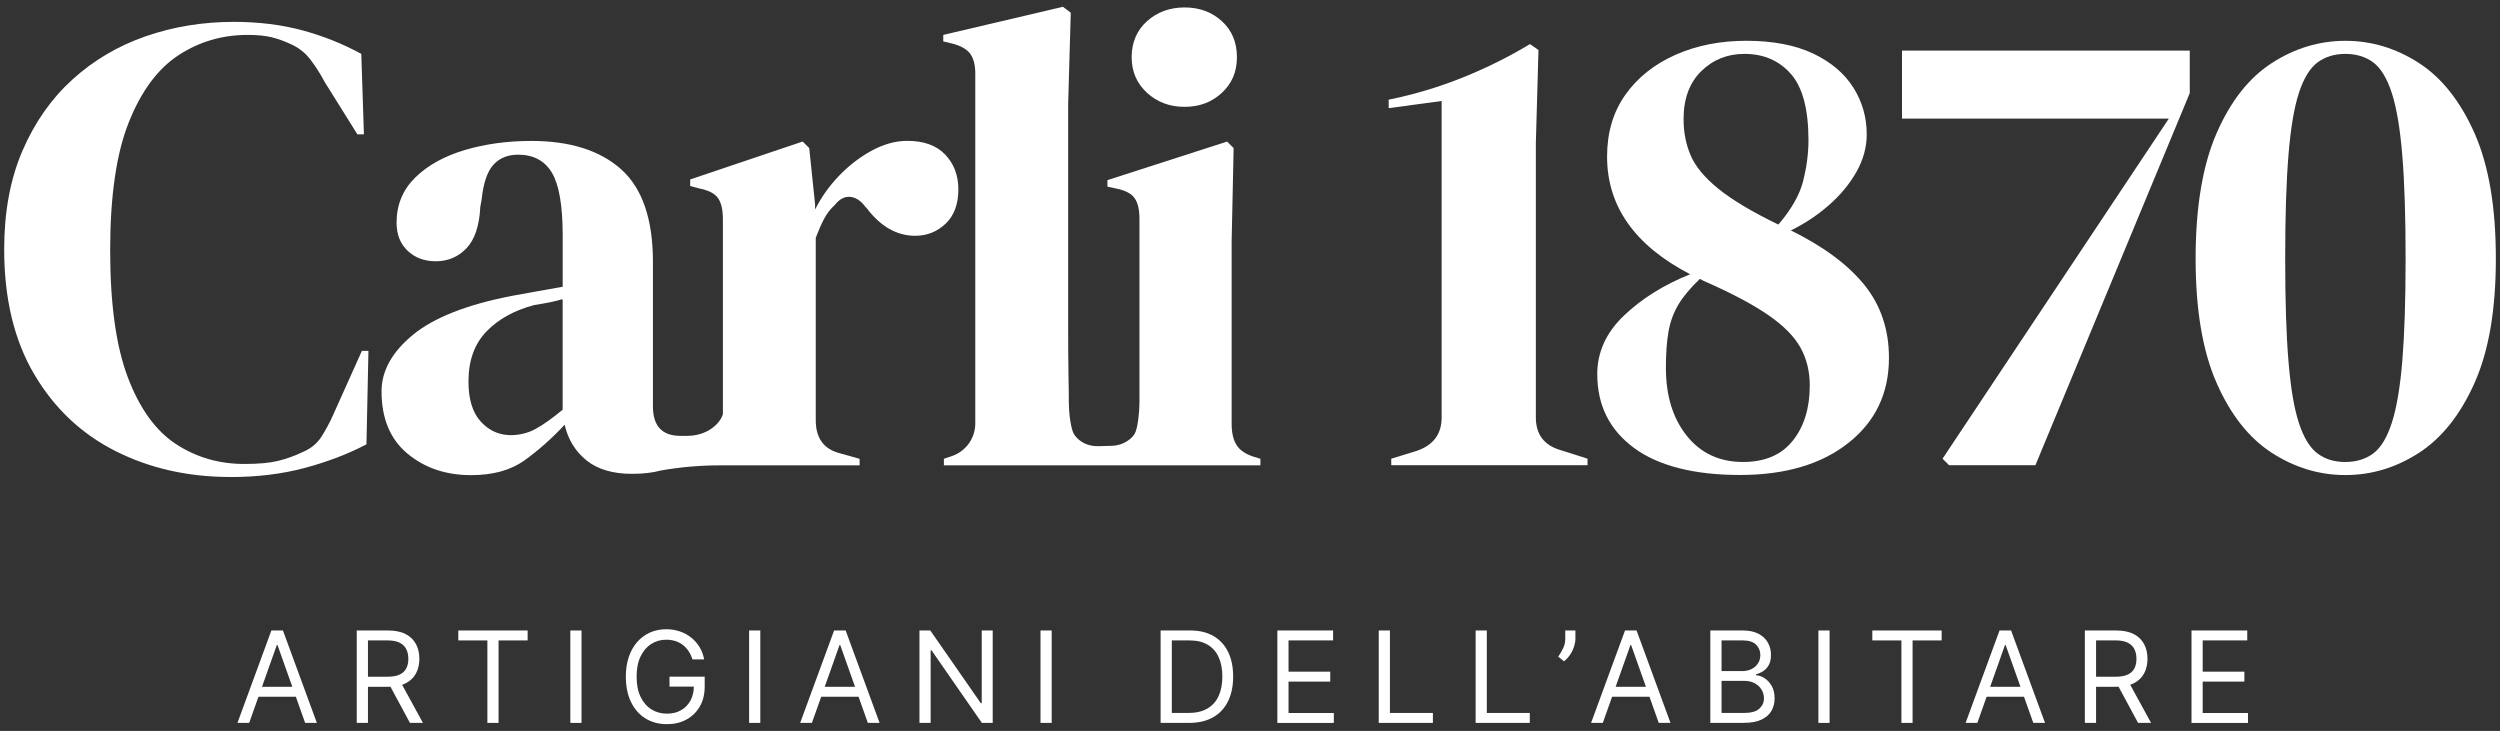 <?xml version="1.0" encoding="UTF-8"?>
<svg xmlns="http://www.w3.org/2000/svg" id="Livello_1" width="236mm" height="69mm" viewBox="0 0 668.98 195.59">
  <rect x="0" y="0" width="668.98" height="195.59" fill="#333333" stroke="none"/>
  <defs>
    <style>.cls-1{fill:#fff;}</style>
  </defs>
  <path class="cls-1" d="M66.68,193.44h-3.14l9.08-24.73h3.09l9.08,24.73h-3.14l-7.39-20.82h-.19l-7.39,20.82ZM67.84,183.78h12.65v2.66h-12.65v-2.66Z"></path>
  <path class="cls-1" d="M95.46,193.44v-24.73h8.36c1.93,0,3.52.33,4.76.98s2.16,1.56,2.75,2.7c.6,1.14.89,2.44.89,3.9s-.3,2.75-.89,3.88-1.51,2.01-2.74,2.65c-1.23.64-2.8.96-4.72.96h-6.76v-2.7h6.66c1.32,0,2.38-.19,3.19-.58.81-.39,1.4-.94,1.76-1.65.37-.71.55-1.56.55-2.55s-.19-1.86-.56-2.6c-.37-.74-.96-1.31-1.77-1.72-.81-.41-1.89-.61-3.22-.61h-5.26v22.07h-2.99ZM107.1,182.33l6.08,11.11h-3.48l-5.99-11.11h3.38Z"></path>
  <path class="cls-1" d="M122.64,171.37v-2.66h18.55v2.66h-7.78v22.07h-2.99v-22.07h-7.78Z"></path>
  <path class="cls-1" d="M155.61,168.71v24.73h-2.99v-24.73h2.99Z"></path>
  <path class="cls-1" d="M185.31,176.44c-.27-.81-.61-1.54-1.04-2.19-.43-.65-.94-1.2-1.53-1.66-.59-.46-1.26-.81-2.01-1.05-.75-.24-1.57-.36-2.46-.36-1.46,0-2.8.38-4,1.14-1.2.76-2.15,1.87-2.86,3.34-.71,1.47-1.06,3.28-1.06,5.42s.36,3.95,1.08,5.42c.72,1.47,1.69,2.59,2.91,3.34,1.22.76,2.6,1.13,4.13,1.13,1.42,0,2.67-.3,3.75-.91,1.08-.61,1.93-1.47,2.54-2.58.61-1.12.91-2.43.91-3.94l.92.19h-7.44v-2.66h9.42v2.66c0,2.04-.43,3.81-1.3,5.31-.87,1.5-2.06,2.67-3.57,3.5s-3.26,1.24-5.22,1.24c-2.19,0-4.11-.51-5.77-1.54s-2.94-2.5-3.86-4.4c-.92-1.9-1.38-4.15-1.38-6.76,0-1.96.26-3.72.79-5.28s1.27-2.9,2.24-4,2.11-1.95,3.43-2.54c1.32-.59,2.77-.88,4.36-.88,1.3,0,2.52.2,3.65.59s2.14.94,3.03,1.65c.89.71,1.63,1.56,2.23,2.55.6.99,1.01,2.08,1.23,3.28h-3.09Z"></path>
  <path class="cls-1" d="M203.45,168.71v24.73h-2.99v-24.73h2.99Z"></path>
  <path class="cls-1" d="M217.26,193.44h-3.14l9.08-24.73h3.09l9.08,24.73h-3.14l-7.39-20.82h-.19l-7.39,20.82ZM218.42,183.78h12.65v2.66h-12.65v-2.66Z"></path>
  <path class="cls-1" d="M265.64,168.71v24.73h-2.9l-13.47-19.42h-.24v19.42h-2.99v-24.73h2.9l13.52,19.46h.24v-19.46h2.95Z"></path>
  <path class="cls-1" d="M281.42,168.71v24.73h-2.99v-24.73h2.99Z"></path>
  <path class="cls-1" d="M318.2,193.44h-7.63v-24.73h7.97c2.4,0,4.45.49,6.16,1.48,1.71.99,3.01,2.4,3.92,4.24.91,1.84,1.36,4.04,1.36,6.6s-.46,4.79-1.38,6.65c-.92,1.86-2.25,3.28-4.01,4.27-1.75.99-3.89,1.49-6.4,1.49ZM313.57,190.78h4.44c2.04,0,3.74-.39,5.08-1.18,1.34-.79,2.35-1.91,3.01-3.37.66-1.46.99-3.19.99-5.2s-.33-3.72-.98-5.16c-.65-1.45-1.63-2.56-2.92-3.33-1.3-.78-2.91-1.17-4.84-1.17h-4.78v19.42Z"></path>
  <path class="cls-1" d="M341.81,193.44v-24.73h14.92v2.66h-11.93v8.36h11.16v2.66h-11.16v8.4h12.12v2.66h-15.12Z"></path>
  <path class="cls-1" d="M368.94,193.44v-24.73h2.99v22.07h11.5v2.66h-14.49Z"></path>
  <path class="cls-1" d="M394.87,193.44v-24.73h2.99v22.07h11.5v2.66h-14.49Z"></path>
  <path class="cls-1" d="M421.57,168.71v2.17c0,.66-.12,1.36-.36,2.11-.24.75-.58,1.46-1.04,2.16s-1,1.3-1.65,1.82l-1.55-1.26c.51-.72.95-1.48,1.32-2.26s.56-1.62.56-2.52v-2.22h2.7Z"></path>
  <path class="cls-1" d="M428.9,193.44h-3.14l9.08-24.73h3.09l9.08,24.73h-3.14l-7.39-20.82h-.19l-7.39,20.82ZM430.06,183.78h12.65v2.66h-12.65v-2.66Z"></path>
  <path class="cls-1" d="M457.67,193.44v-24.73h8.65c1.72,0,3.14.3,4.26.89,1.12.59,1.95,1.38,2.5,2.38.55.99.82,2.09.82,3.3,0,1.06-.19,1.94-.56,2.63-.37.69-.87,1.24-1.47,1.64-.61.4-1.27.7-1.97.89v.24c.76.05,1.52.31,2.28.8s1.4,1.18,1.92,2.08c.51.9.77,2,.77,3.31s-.28,2.35-.84,3.34c-.56.99-1.45,1.77-2.67,2.35-1.21.58-2.8.87-4.75.87h-8.93ZM460.67,179.58h5.55c.9,0,1.72-.18,2.44-.53.73-.35,1.31-.85,1.74-1.5.43-.64.65-1.4.65-2.27,0-1.09-.38-2.01-1.13-2.77s-1.96-1.14-3.6-1.14h-5.65v8.21ZM460.67,190.78h5.94c1.96,0,3.35-.38,4.17-1.14s1.24-1.68,1.24-2.77c0-.84-.21-1.61-.64-2.32-.43-.71-1.03-1.28-1.82-1.71s-1.72-.65-2.8-.65h-6.09v8.6Z"></path>
  <path class="cls-1" d="M489.58,168.71v24.73h-2.99v-24.73h2.99Z"></path>
  <path class="cls-1" d="M501.02,171.37v-2.66h18.55v2.66h-7.78v22.07h-2.99v-22.07h-7.78Z"></path>
  <path class="cls-1" d="M529.12,193.44h-3.14l9.08-24.73h3.09l9.08,24.73h-3.14l-7.39-20.82h-.19l-7.39,20.82ZM530.28,183.78h12.65v2.66h-12.65v-2.66Z"></path>
  <path class="cls-1" d="M557.89,193.44v-24.73h8.36c1.93,0,3.52.33,4.76.98s2.16,1.56,2.75,2.7c.6,1.14.89,2.44.89,3.9s-.3,2.75-.89,3.88-1.51,2.01-2.74,2.65c-1.23.64-2.8.96-4.72.96h-6.76v-2.7h6.66c1.32,0,2.38-.19,3.19-.58.81-.39,1.4-.94,1.76-1.65.37-.71.55-1.56.55-2.55s-.19-1.86-.56-2.6c-.37-.74-.96-1.31-1.77-1.72-.81-.41-1.89-.61-3.22-.61h-5.26v22.07h-2.99ZM569.53,182.33l6.08,11.11h-3.48l-5.99-11.11h3.38Z"></path>
  <path class="cls-1" d="M586.43,193.44v-24.73h14.92v2.66h-11.93v8.36h11.16v2.66h-11.16v8.4h12.12v2.66h-15.12Z"></path>
  <path class="cls-1" d="M61.67,127.64c-11.32,0-21.55-2.3-30.71-6.91-9.16-4.61-16.42-11.46-21.79-20.56C3.8,91.07,1.12,79.93,1.12,66.74c0-10.03,1.63-18.84,4.9-26.42,3.27-7.58,7.73-13.94,13.39-19.07,5.66-5.13,12.19-8.98,19.6-11.55,7.41-2.56,15.25-3.85,23.54-3.85,6.65,0,12.78.76,18.38,2.27,5.6,1.52,10.85,3.62,15.75,6.3l.7,21.52h-1.75l-8.75-14c-1.17-2.21-2.45-4.23-3.85-6.04-1.4-1.81-3.15-3.18-5.25-4.11-1.75-.81-3.47-1.43-5.16-1.84-1.69-.41-3.82-.61-6.39-.61-6.77,0-12.92,1.81-18.46,5.43-5.54,3.62-9.98,9.6-13.3,17.94-3.33,8.34-4.99,19.75-4.99,34.21s1.57,25.7,4.72,34.04c3.15,8.34,7.44,14.29,12.86,17.85,5.43,3.56,11.52,5.34,18.29,5.34,3.73,0,6.71-.26,8.92-.79,2.21-.53,4.43-1.31,6.65-2.36,2.21-.93,3.91-2.3,5.07-4.11,1.16-1.81,2.21-3.76,3.15-5.86l7.7-17.15h1.75l-.53,25.02c-4.9,2.57-10.39,4.67-16.45,6.3-6.07,1.63-12.72,2.45-19.95,2.45Z"></path>
  <path class="cls-1" d="M297.38,119.31c1.16-.03,2.32-.28,3.36-.78,1.3-.63,2.26-1.43,2.86-2.4.87-1.4,1.31-6.03,1.31-8.36v-49.25c0-2.45-.44-4.29-1.31-5.51-.88-1.22-2.48-2.07-4.81-2.54l-2.45-.52v-1.75l32.02-10.32,1.75,1.75-.53,24.85v49c0,2.34.44,4.2,1.31,5.6.88,1.4,2.42,2.45,4.64,3.15l1.75.53v1.75h-84.7v-1.75l2.09-.7c3.77-1.26,6.31-4.78,6.31-8.75V19.67c0-2.33-.47-4.11-1.4-5.34-.94-1.23-2.57-2.13-4.9-2.71l-2.27-.53v-1.75l32.02-7.52,2.1,1.57-.7,24.5v59.85c0,4.32.03,8.61.09,12.86.06,4.26.09,2.96.09,7.16,0,2.34.47,6.99,1.4,8.45.47.73,1.09,1.36,1.88,1.9,1.38.94,3.06,1.33,4.72,1.28l3.36-.09ZM316.99,28.59c-3.97,0-7.32-1.25-10.06-3.76-2.74-2.51-4.11-5.69-4.11-9.54s1.37-7.18,4.11-9.62c2.74-2.45,6.09-3.68,10.06-3.68s7.29,1.23,9.98,3.68c2.68,2.45,4.02,5.66,4.02,9.62s-1.34,7.03-4.02,9.54c-2.69,2.51-6.01,3.76-9.98,3.76Z"></path>
  <path class="cls-1" d="M372.29,124.49v-1.75l6.83-2.1c4.43-1.51,6.65-4.49,6.65-8.92V27.02l-14.17,1.92v-2.27c6.88-1.4,13.5-3.38,19.86-5.95,6.36-2.56,12.34-5.54,17.94-8.92l2.28,1.57-.7,25.02v73.32c0,4.55,2.21,7.47,6.65,8.75l7.18,2.28v1.75h-52.5Z"></path>
  <path class="cls-1" d="M427.41,100.17c0-5.95,2.39-11.2,7.18-15.75,4.78-4.55,10.68-8.23,17.68-11.03-14.82-7.7-22.23-18.2-22.23-31.5,0-6.41,1.63-11.93,4.9-16.54,3.27-4.61,7.73-8.16,13.39-10.68,5.66-2.51,11.99-3.76,18.99-3.76s13.06,1.14,17.85,3.41c4.78,2.28,8.37,5.31,10.76,9.1,2.39,3.79,3.59,7.96,3.59,12.51,0,3.5-.94,6.89-2.8,10.15-1.87,3.27-4.35,6.24-7.44,8.92-3.09,2.69-6.45,4.9-10.06,6.65,8.75,4.32,15.31,9.19,19.69,14.61,4.37,5.43,6.56,11.93,6.56,19.51,0,9.45-3.62,17.04-10.85,22.75-7.23,5.72-16.92,8.58-29.05,8.58s-21.82-2.42-28.35-7.26c-6.54-4.84-9.8-11.4-9.8-19.69ZM445.78,98.42c0,7.47,1.86,13.54,5.6,18.2,3.73,4.67,8.75,7,15.05,7,5.83,0,10.26-1.89,13.3-5.69,3.03-3.79,4.55-8.72,4.55-14.79,0-3.73-.82-7.09-2.45-10.06-1.64-2.97-4.46-5.86-8.49-8.66-4.02-2.8-9.6-5.78-16.71-8.93-.59-.23-1.17-.52-1.75-.87-2.57,2.45-4.49,4.76-5.77,6.91-1.29,2.16-2.16,4.55-2.63,7.18-.47,2.63-.7,5.86-.7,9.71ZM450.51,31.92c0,3.5.64,6.74,1.92,9.71,1.28,2.97,3.76,5.95,7.44,8.92,3.68,2.97,9.01,6.16,16.01,9.54,3.5-4.08,5.71-7.99,6.65-11.72.93-3.73,1.4-7.35,1.4-10.85,0-8.28-1.57-14.2-4.72-17.76-3.15-3.56-7.29-5.34-12.43-5.34-4.55,0-8.4,1.55-11.55,4.64-3.15,3.09-4.72,7.38-4.72,12.86Z"></path>
  <path class="cls-1" d="M521.56,124.49l-1.75-1.75,60.55-91h-71.4V13.54h77v11.38l-41.3,99.57h-23.1Z"></path>
  <path class="cls-1" d="M627.61,127.12c-7,0-13.56-1.99-19.69-5.95s-11.05-10.21-14.79-18.73c-3.74-8.51-5.6-19.6-5.6-33.25s1.86-24.94,5.6-33.51c3.73-8.58,8.66-14.85,14.79-18.81,6.13-3.96,12.69-5.95,19.69-5.95s13.56,1.99,19.69,5.95c6.13,3.97,11.08,10.24,14.88,18.81,3.79,8.57,5.69,19.75,5.69,33.51s-1.9,24.74-5.69,33.25c-3.79,8.52-8.75,14.76-14.88,18.73-6.13,3.96-12.69,5.95-19.69,5.95ZM627.61,123.62c2.91,0,5.39-.76,7.44-2.27,2.04-1.51,3.7-4.26,4.99-8.23,1.28-3.96,2.21-9.48,2.8-16.54.58-7.06.88-16.19.88-27.39s-.29-20.39-.88-27.56c-.59-7.18-1.52-12.74-2.8-16.71-1.29-3.96-2.95-6.71-4.99-8.23-2.04-1.51-4.52-2.27-7.44-2.27s-5.4.76-7.44,2.27c-2.04,1.52-3.71,4.23-4.99,8.14-1.28,3.91-2.22,9.45-2.8,16.63-.59,7.17-.88,16.42-.88,27.74s.29,20.36.88,27.48c.58,7.12,1.51,12.63,2.8,16.54,1.28,3.91,2.94,6.62,4.99,8.14,2.04,1.52,4.52,2.27,7.44,2.27Z"></path>
  <path class="cls-1" d="M252.94,41.37c-2.34-2.45-5.72-3.68-10.15-3.68-3.15,0-6.33.88-9.54,2.63-3.21,1.75-6.13,4-8.75,6.74-2.63,2.74-4.76,5.75-6.39,9.01v-1.4l-1.57-15.05-1.75-1.75-30.1,10.15v1.75l2.63.7c2.33.47,3.94,1.31,4.81,2.54.88,1.23,1.31,3.12,1.31,5.69v52.11c-.11.4-.74,2.34-3.22,3.99-1.87,1.25-4.12,1.83-6.37,1.83h-1.78c-4.9,0-7.35-2.63-7.35-7.88v-38.67c0-11.43-2.83-19.69-8.49-24.76-5.66-5.07-13.68-7.61-24.06-7.61-6.42,0-12.37.82-17.85,2.45-5.48,1.64-9.89,4.09-13.21,7.35-3.32,3.27-4.99,7.29-4.99,12.07,0,3.15.99,5.66,2.97,7.53,1.98,1.87,4.49,2.8,7.52,2.8,3.27,0,6.01-1.17,8.23-3.5,2.21-2.33,3.44-6.01,3.68-11.02l.35-1.93c.47-4.43,1.51-7.55,3.15-9.36,1.63-1.81,3.85-2.71,6.65-2.71,4.08,0,7.09,1.61,9.01,4.81,1.92,3.21,2.89,8.78,2.89,16.71v13.82c-2.57.47-5.02.91-7.35,1.31-2.34.41-4.43.79-6.3,1.14-12.02,2.34-20.82,5.81-26.42,10.41-5.6,4.61-8.4,9.65-8.4,15.14,0,7.24,2.3,12.78,6.91,16.63,4.61,3.85,10.3,5.78,17.06,5.78,5.83,0,10.59-1.31,14.26-3.94,3.68-2.63,7.26-5.8,10.76-9.54.93,3.97,2.89,7.15,5.86,9.54,2.97,2.39,7.03,3.59,12.16,3.59,3.01,0,5.59-.3,7.75-.9h0c5.21-.91,10.49-1.37,15.78-1.37h37.38v-1.75l-5.6-1.57c-4.09-1.16-6.13-4.08-6.13-8.75v-48.83c.7-1.86,1.43-3.53,2.19-4.99.76-1.46,1.72-2.71,2.89-3.76,1.28-1.63,2.68-2.36,4.2-2.19,1.51.17,2.86,1.08,4.03,2.71l.35.35c3.73,4.9,8.05,7.35,12.95,7.35,3.15,0,5.86-1.08,8.14-3.24,2.27-2.16,3.41-5.22,3.41-9.19,0-3.73-1.17-6.82-3.5-9.27ZM150.57,109.62c-2.79,2.33-5.2,4.04-7.24,5.15-1.26.69-2.62,1.18-4.04,1.43-4.27.78-7.81-.33-10.6-3.35-2.22-2.39-3.33-5.98-3.33-10.76,0-5.6,1.6-10.06,4.81-13.39,3.21-3.32,7.49-5.69,12.86-7.09,3.26-.5,5.72-1,7.36-1.53l.17.13v29.4Z"></path>
</svg>
